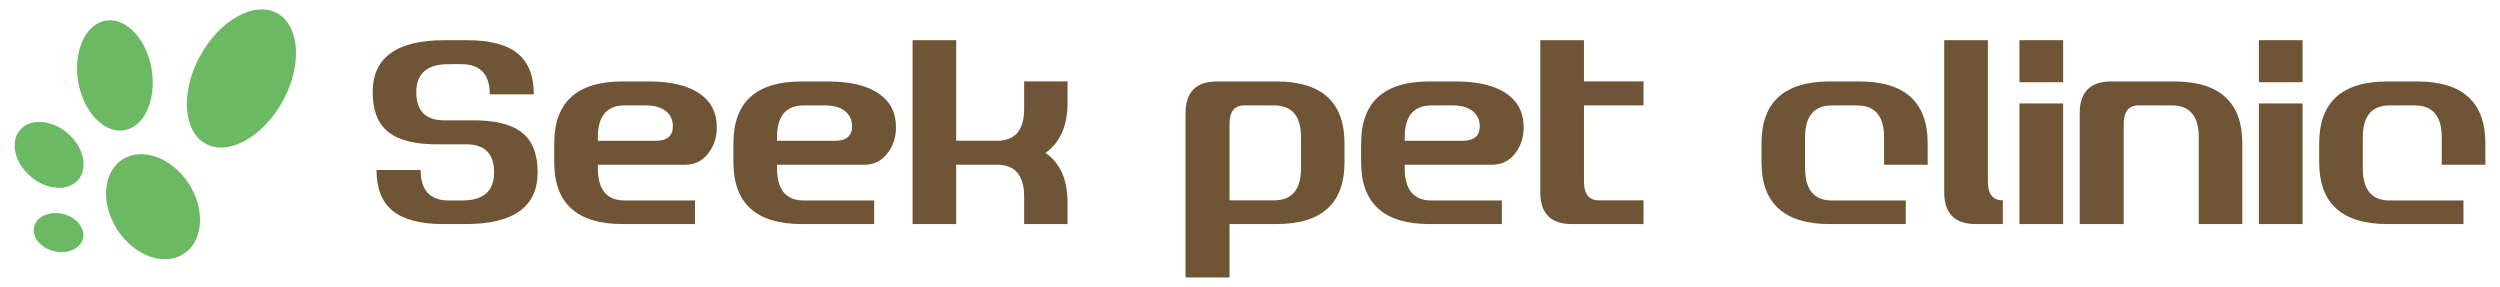 <?xml version="1.0" encoding="utf-8"?>
<!-- Generator: Adobe Illustrator 23.0.3, SVG Export Plug-In . SVG Version: 6.00 Build 0)  -->
<svg version="1.1" xmlns="http://www.w3.org/2000/svg" xmlns:xlink="http://www.w3.org/1999/xlink" x="0px" y="0px" width="366px"
	 height="42px" viewBox="0 0 366 42" style="enable-background:new 0 0 366 42;" xml:space="preserve">
<style type="text/css">
	.st0{fill:#F7F1E3;}
	.st1{fill:#ECDAB1;}
	.st2{fill:#F0F0F0;}
	.st3{fill:#ECDAB1;stroke:#ECDAB1;stroke-width:2;stroke-miterlimit:10;}
	.st4{fill:#6F5436;stroke:#6F5436;stroke-width:2;stroke-miterlimit:10;}
	.st5{fill:#6CB963;stroke:#6CB963;stroke-width:2;stroke-miterlimit:10;}
	.st6{opacity:0.4;}
	.st7{fill:none;stroke:#FFFFFF;stroke-width:2;stroke-miterlimit:10;}
	.st8{fill:#6CB963;}
	.st9{fill:#6F5436;}
	.st10{fill:#B88940;}
	.st11{fill:none;stroke:#0000FF;stroke-miterlimit:10;}
	.st12{opacity:0.31;fill:#808080;}
	.st13{opacity:0.75;fill:#FFFFFF;}
	.st14{opacity:0.59;fill:url(#SVGID_7_);}
	.st15{fill:none;stroke:#B88940;stroke-linecap:round;stroke-linejoin:round;}
	.st16{fill:none;stroke:#B88940;stroke-linecap:round;stroke-linejoin:round;stroke-dasharray:8.061,12.092;}
	.st17{fill:#AA9283;}
	.st18{fill:#EFEFEF;}
	.st19{fill:#FFFFFF;}
	.st20{fill:#EC7800;}
	.st21{clip-path:url(#SVGID_9_);}
	.st22{fill:#B39896;}
	.st23{fill:#636363;}
	.st24{fill:#F7F1E3;stroke:#ECDAB1;stroke-miterlimit:10;}
	.st25{fill:#FFFFFF;stroke:#ECDAB1;stroke-miterlimit:10;}
	.st26{fill:#F0F4E6;}
	.st27{fill:#231815;}
	.st28{opacity:0.4;fill:#FFFFFF;}
	.st29{opacity:0.45;fill:#FFFFFF;}
	.st30{fill:none;stroke:#636363;stroke-miterlimit:10;}
	.st31{fill:#FFEA00;stroke:#8B8B8B;stroke-width:18;stroke-linecap:round;stroke-linejoin:round;stroke-miterlimit:10;}
	.st32{fill:#00A999;stroke:#8B8B8B;stroke-width:18;stroke-linecap:round;stroke-linejoin:round;stroke-miterlimit:10;}
	.st33{fill:#FFEA00;}
	.st34{fill:#00A999;}
	.st35{clip-path:url(#SVGID_11_);}
	.st36{opacity:0.45;fill:#F7F1E3;}
	.st37{clip-path:url(#SVGID_13_);}
	.st38{clip-path:url(#SVGID_15_);}
	.st39{fill:#BAAD9F;}
	.st40{clip-path:url(#SVGID_17_);}
	.st41{fill:#E1E1E1;}
	.st42{clip-path:url(#SVGID_19_);}
	.st43{opacity:0.22;fill:#FFFFFF;}
	.st44{fill:#F29A88;}
	.st45{fill:#EEAF80;}
	.st46{fill:#C5E8FF;}
	.st47{opacity:0.35;}
	.st48{clip-path:url(#SVGID_23_);}
	.st49{clip-path:url(#SVGID_25_);}
	.st50{fill:#B88940;stroke:#B88940;stroke-miterlimit:10;}
	.st51{opacity:0.45;clip-path:url(#SVGID_27_);fill:#F7F1E3;}
	.st52{clip-path:url(#SVGID_27_);fill:#ECDAB1;}
	.st53{clip-path:url(#SVGID_29_);}
	.st54{opacity:0.45;}
</style>
<g id="レイヤー_5のコピー_2">
</g>
<g id="背景">
	<g>
		<g>
			<path class="st8" d="M17.916,23.357c-2.877,1.871-3.204,6.491-0.727,10.299s6.833,5.381,9.709,3.511
				c1.141-0.743,1.912-1.931,2.23-3.435c0.107-0.508,0.16-1.032,0.16-1.565c0-1.763-0.576-3.626-1.664-5.3
				C25.148,23.061,20.792,21.484,17.916,23.357z"/>
			<path class="st8" d="M9.229,31.324c0,0,0,0-0.002,0c-1.972-0.475-3.873,0.363-4.233,1.868c-0.362,1.505,0.95,3.114,2.923,3.587
				c1.974,0.475,3.874-0.361,4.235-1.867c0.144-0.598,0.027-1.229-0.336-1.824C11.293,32.236,10.35,31.594,9.229,31.324z"/>
			<path class="st8" d="M11.456,26.316c0.515-0.603,0.782-1.373,0.782-2.248c0-0.115-0.005-0.233-0.015-0.354
				c-0.12-1.516-0.967-3.049-2.325-4.209c-2.352-2.008-5.48-2.219-6.971-0.47c-1.492,1.747-0.793,4.804,1.559,6.809
				C6.836,27.854,9.965,28.064,11.456,26.316z"/>
			<path class="st8" d="M21.178,16.84c1.108-1.817,1.473-4.432,0.976-6.994c-0.854-4.403-3.938-7.45-6.875-6.791
				c-2.938,0.658-4.632,4.776-3.778,9.181c0.853,4.403,3.938,7.45,6.875,6.794C19.489,18.777,20.458,18.021,21.178,16.84z"/>
			<path class="st8" d="M40.579,1.928c-1.568-0.857-3.587-0.714-5.684,0.408c-2.188,1.17-4.176,3.245-5.598,5.844
				c-1.422,2.596-2.098,5.389-1.905,7.863c0.185,2.37,1.151,4.148,2.719,5.007c1.134,0.621,2.524,0.72,4.018,0.282
				c2.75-0.805,5.464-3.246,7.263-6.531c1.799-3.287,2.394-6.891,1.589-9.639C42.544,3.668,41.713,2.549,40.579,1.928z"/>
		</g>
		<g>
			<path class="st9" d="M76.346,19.353c1.576,1.207,2.363,3.159,2.363,5.858c0,5.061-3.508,7.592-10.525,7.592H64.88
				c-3.334,0-5.795-0.644-7.381-1.93c-1.588-1.287-2.38-3.283-2.38-5.984h6.46c0,2.975,1.384,4.463,4.15,4.463h1.902
				c3.136,0,4.705-1.369,4.705-4.113c0-2.767-1.392-4.137-4.174-4.111h-3.826c-3.364,0.052-5.834-0.529-7.408-1.741
				c-1.579-1.211-2.365-3.171-2.365-5.88c0-5.08,3.498-7.621,10.494-7.621h3.335c3.334,0,5.794,0.643,7.382,1.934
				c1.588,1.287,2.379,3.286,2.379,5.991h-6.451c0-2.944-1.383-4.417-4.149-4.417H65.65c-3.137,0-4.704,1.371-4.704,4.113
				c0,2.768,1.392,4.137,4.17,4.111h3.826C72.301,17.568,74.769,18.145,76.346,19.353z"/>
			<path class="st9" d="M87.525,24.117v0.504c0,3.154,1.311,4.73,3.928,4.73h10.292v3.451H91.146c-6.672,0-10.007-3.024-10.007-9.07
				v-2.74c0-6.045,3.335-9.068,10.007-9.068h3.788c3.312,0,5.826,0.604,7.542,1.813c1.641,1.157,2.464,2.792,2.464,4.901
				c0,1.492-0.427,2.779-1.287,3.857c-0.855,1.082-1.969,1.621-3.337,1.621H87.525z M87.525,20.105v0.504h8.49
				c1.664,0,2.495-0.709,2.495-2.125c0-0.928-0.346-1.669-1.039-2.222c-0.694-0.554-1.664-0.83-2.911-0.83h-3.117
				C88.829,15.433,87.525,16.99,87.525,20.105z"/>
			<path class="st9" d="M113.755,24.117v0.504c0,3.154,1.311,4.73,3.931,4.73h10.289v3.451h-10.597
				c-6.671,0-10.007-3.024-10.007-9.07v-2.74c0-6.045,3.336-9.068,10.007-9.068h3.787c3.311,0,5.826,0.604,7.54,1.813
				c1.646,1.157,2.467,2.792,2.467,4.901c0,1.492-0.428,2.779-1.288,3.857c-0.855,1.082-1.968,1.621-3.335,1.621H113.755z
				 M113.755,20.105v0.504h8.491c1.663,0,2.495-0.709,2.495-2.125c0-0.928-0.346-1.669-1.038-2.222
				c-0.695-0.554-1.666-0.83-2.913-0.83h-3.117C115.06,15.433,113.755,16.99,113.755,20.105z"/>
			<path class="st9" d="M153.06,22.379c2.153,1.494,3.23,3.926,3.23,7.297v3.127h-6.354v-4.016c0-3.113-1.321-4.67-3.964-4.67
				h-5.985v8.686h-6.384V5.885h6.384v14.719h5.985c2.644,0,3.964-1.557,3.964-4.672v-4.014h6.354v3.125
				C156.29,18.415,155.213,20.859,153.06,22.379z"/>
			<path class="st9" d="M196.837,20.992v2.74c0,6.047-3.326,9.07-9.975,9.07h-6.86v7.822h-6.441V16.591
				c0-3.11,1.539-4.667,4.619-4.667h8.653C193.501,11.924,196.837,14.947,196.837,20.992z M190.47,20.102
				c0-3.113-1.318-4.672-3.954-4.672h-4.332c-1.456,0-2.182,0.902-2.182,2.702v11.196h6.514c2.636,0,3.954-1.568,3.954-4.711V20.102
				z"/>
			<path class="st9" d="M205.651,24.117v0.504c0,3.154,1.312,4.73,3.929,4.73h10.294v3.451h-10.599
				c-6.672,0-10.008-3.024-10.008-9.07v-2.74c0-6.045,3.336-9.068,10.008-9.068h3.786c3.314,0,5.826,0.604,7.542,1.813
				c1.643,1.157,2.465,2.792,2.465,4.901c0,1.492-0.427,2.779-1.286,3.857c-0.855,1.082-1.97,1.621-3.337,1.621H205.651z
				 M205.651,20.105v0.504h8.492c1.665,0,2.494-0.709,2.494-2.125c0-0.928-0.344-1.669-1.037-2.222
				c-0.694-0.554-1.666-0.83-2.913-0.83h-3.118C206.957,15.433,205.651,16.99,205.651,20.105z"/>
			<path class="st9" d="M231.894,15.43v11.158c0,1.828,0.73,2.74,2.189,2.74h6.531v3.475h-10.493c-3.08,0-4.623-1.555-4.623-4.666
				V5.885h6.396v6.033h8.72v3.512H231.894z"/>
			<path class="st9" d="M279.005,32.803h-11.119c-6.669,0-10.003-3.024-10.003-9.07v-2.74c0-6.045,3.334-9.068,10.006-9.068h4.311
				c6.676,0,10.011,3.023,10.011,9.068v3.125h-6.384v-4.016c0-3.113-1.324-4.669-3.969-4.669h-3.66c-2.62,0-3.934,1.56-3.934,4.679
				v4.523c0,3.146,1.309,4.717,3.93,4.717h10.81V32.803z"/>
			<path class="st9" d="M293.216,29.332v3.471h-3.962c-3.081,0-4.619-1.555-4.619-4.666V5.885h6.391v20.709
				C291.026,28.42,291.756,29.332,293.216,29.332z"/>
			<path class="st9" d="M302.042,5.885v6.153h-6.396V5.885H302.042z M295.645,15.145h6.396v17.658h-6.396V15.145z"/>
			<path class="st9" d="M321.899,32.803V20.102c0-3.113-1.316-4.672-3.952-4.672h-4.853c-1.455,0-2.182,0.902-2.182,2.702v14.671
				h-6.442V16.594c0-3.113,1.542-4.67,4.623-4.67h9.17c6.672,0,10.009,3.023,10.009,9.068v11.811H321.899z"/>
			<path class="st9" d="M337.094,5.885v6.153h-6.391V5.885H337.094z M330.703,15.145h6.391v17.658h-6.391V15.145z"/>
			<path class="st9" d="M360.652,32.803h-11.119c-6.673,0-10.004-3.024-10.004-9.07v-2.74c0-6.045,3.336-9.068,10.007-9.068h4.311
				c6.672,0,10.011,3.023,10.011,9.068v3.125h-6.385v-4.016c0-3.113-1.326-4.669-3.971-4.669h-3.657
				c-2.623,0-3.933,1.56-3.933,4.679v4.523c0,3.146,1.31,4.717,3.926,4.717h10.813V32.803z"/>
		</g>
	</g>
</g>
<g id="スライダー画像">
</g>
<g id="透かしやじるし">
</g>
<g id="画像">
</g>
<g id="文字">
</g>
<g id="レイヤー_12">
</g>
<g id="フローティング">
</g>
</svg>
